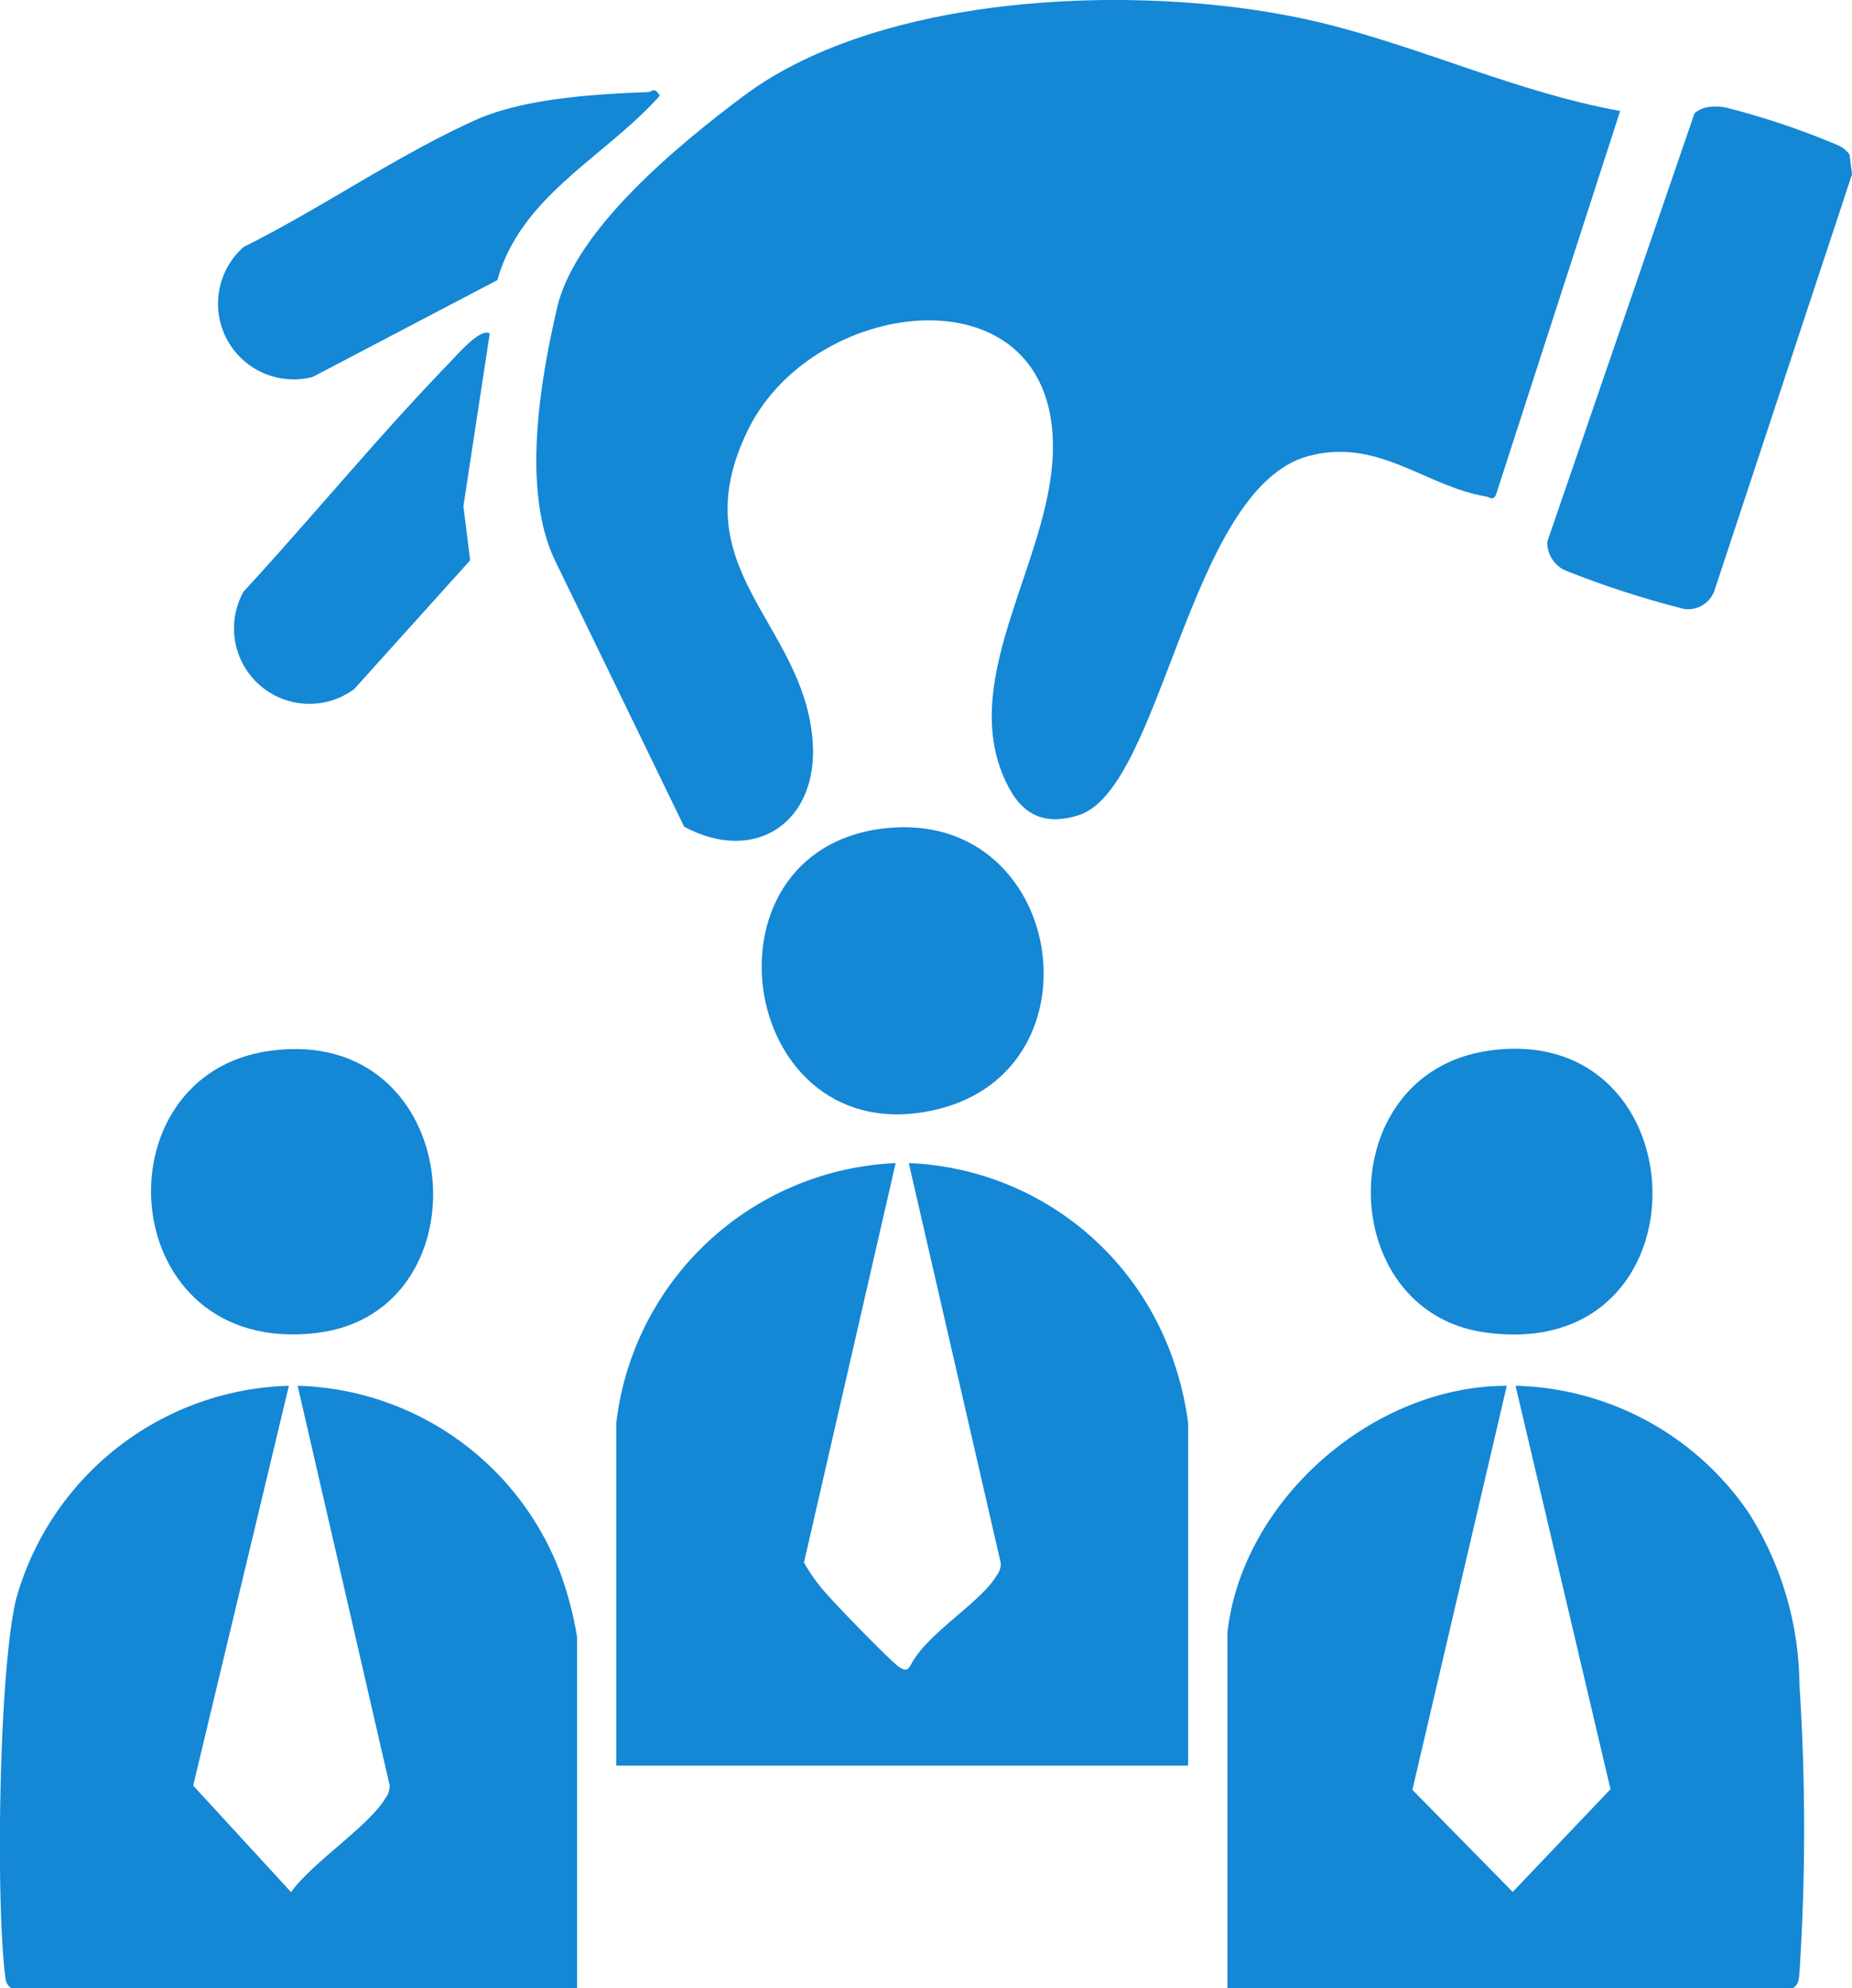 <svg xmlns="http://www.w3.org/2000/svg" width="80.815" height="86.745" viewBox="0 0 80.815 86.745">
  <g id="Group_5127" data-name="Group 5127" transform="translate(-1274 -9542.001)">
    <path id="Path_4782" data-name="Path 4782" d="M108.726,4.847,103.3,21.612c-.142.237-.263.078-.422.051-2.655-.444-4.71-2.584-7.755-1.765C89.879,21.31,88.75,34.437,85.082,35.571c-1.737.537-2.671-.236-3.3-1.78-1.789-4.386,2.03-9.351,2.189-14,.279-8.156-10.344-6.988-13.278-1.083-3.039,6.117,2.435,8.423,2.8,13.662.243,3.5-2.5,5.361-5.608,3.7L62.222,24.4c-1.425-3.048-.634-7.752.122-10.992.8-3.418,5.322-7.113,8.122-9.212C76.666-.456,88.4-.779,95.709,1c4.4,1.074,8.55,3.036,13.016,3.842" transform="translate(1235.971 9542)" fill="#1487d5"/>
    <path id="Path_4783" data-name="Path 4783" d="M140.593,169.465c.652-5.8,6.377-10.777,12.19-10.761l-4.119,17.625,4.378,4.456,4.267-4.484-4.144-17.6a12.673,12.673,0,0,1,10.172,5.54,14.227,14.227,0,0,1,2.216,7.5,96.733,96.733,0,0,1,0,12.589c-.032.277-.023.49-.3.657H140.593Z" transform="translate(1186.968 9443.757)" fill="#1487d5"/>
    <path id="Path_4784" data-name="Path 4784" d="M.512,184.989c-.272-.167-.263-.38-.3-.657-.392-3.34-.263-13.112.484-16.3A12.727,12.727,0,0,1,12.606,158.7L8.43,176.143l4.273,4.651c.863-1.241,3.432-2.924,4.1-4.081a.9.9,0,0,0,.2-.579L12.989,158.7a12.616,12.616,0,0,1,11.433,8.09,15.364,15.364,0,0,1,.758,2.861v15.334Z" transform="translate(1274 9443.758)" fill="#1487d5"/>
    <path id="Path_4785" data-name="Path 4785" d="M70.593,144.535A12.839,12.839,0,0,1,82.783,133.2l-4,17.426a7.514,7.514,0,0,0,1.047,1.434c.365.433,2.847,2.992,3.141,3.148.245.129.323.138.472-.111.682-1.364,3.061-2.734,3.734-3.886a.811.811,0,0,0,.191-.572L83.356,133.2a12.724,12.724,0,0,1,11.21,7.741,13.714,13.714,0,0,1,.979,3.592v14.953H70.593Z" transform="translate(1230.3 9459.544)" fill="#1487d5"/>
    <path id="Path_4786" data-name="Path 4786" d="M184.181,12.231a2.221,2.221,0,0,1,1.012.048,34.147,34.147,0,0,1,4.7,1.591,1.264,1.264,0,0,1,.533.418l.11.859L184.522,33.34a1.215,1.215,0,0,1-1.33.769A41.769,41.769,0,0,1,178,32.424a1.342,1.342,0,0,1-.762-1.248l6.425-18.691a1.266,1.266,0,0,1,.515-.254" transform="translate(1164.281 9534.455)" fill="#1487d5"/>
    <path id="Path_4787" data-name="Path 4787" d="M162.144,120.189c9.384-1.364,9.784,13.731-.19,12.282-6.536-.95-6.689-11.282.19-12.282" transform="translate(1176.8 9467.653)" fill="#1487d5"/>
    <path id="Path_4788" data-name="Path 4788" d="M22.507,120.208c8.547-1.156,9.572,11.4,2.025,12.311-8.806,1.065-9.682-11.275-2.025-12.311" transform="translate(1263.292 9467.634)" fill="#1487d5"/>
    <path id="Path_4789" data-name="Path 4789" d="M92.668,94.774c7.781-.821,9.58,10.545,2.186,12.279-8.6,2.016-10.7-11.38-2.186-12.279" transform="translate(1219.993 9483.358)" fill="#1487d5"/>
    <path id="Path_4790" data-name="Path 4790" d="M37.181,18.619l-8.059,4.224a3.3,3.3,0,0,1-3.008-5.673c3.4-1.694,6.634-3.959,10.093-5.526,2.093-.949,5.218-1.143,7.541-1.227.2-.007.266-.256.524.153-2.4,2.688-6.058,4.356-7.091,8.049" transform="translate(1258.522 9535.603)" fill="#1487d5"/>
    <path id="Path_4791" data-name="Path 4791" d="M38.041,38.138l-1.149,7.531.295,2.359-5.063,5.621A3.291,3.291,0,0,1,27.3,49.394c3.03-3.292,5.912-6.815,9.023-10.025.27-.278,1.331-1.515,1.719-1.231" transform="translate(1257.329 9518.418)" fill="#1487d5"/>
  </g>
</svg>
